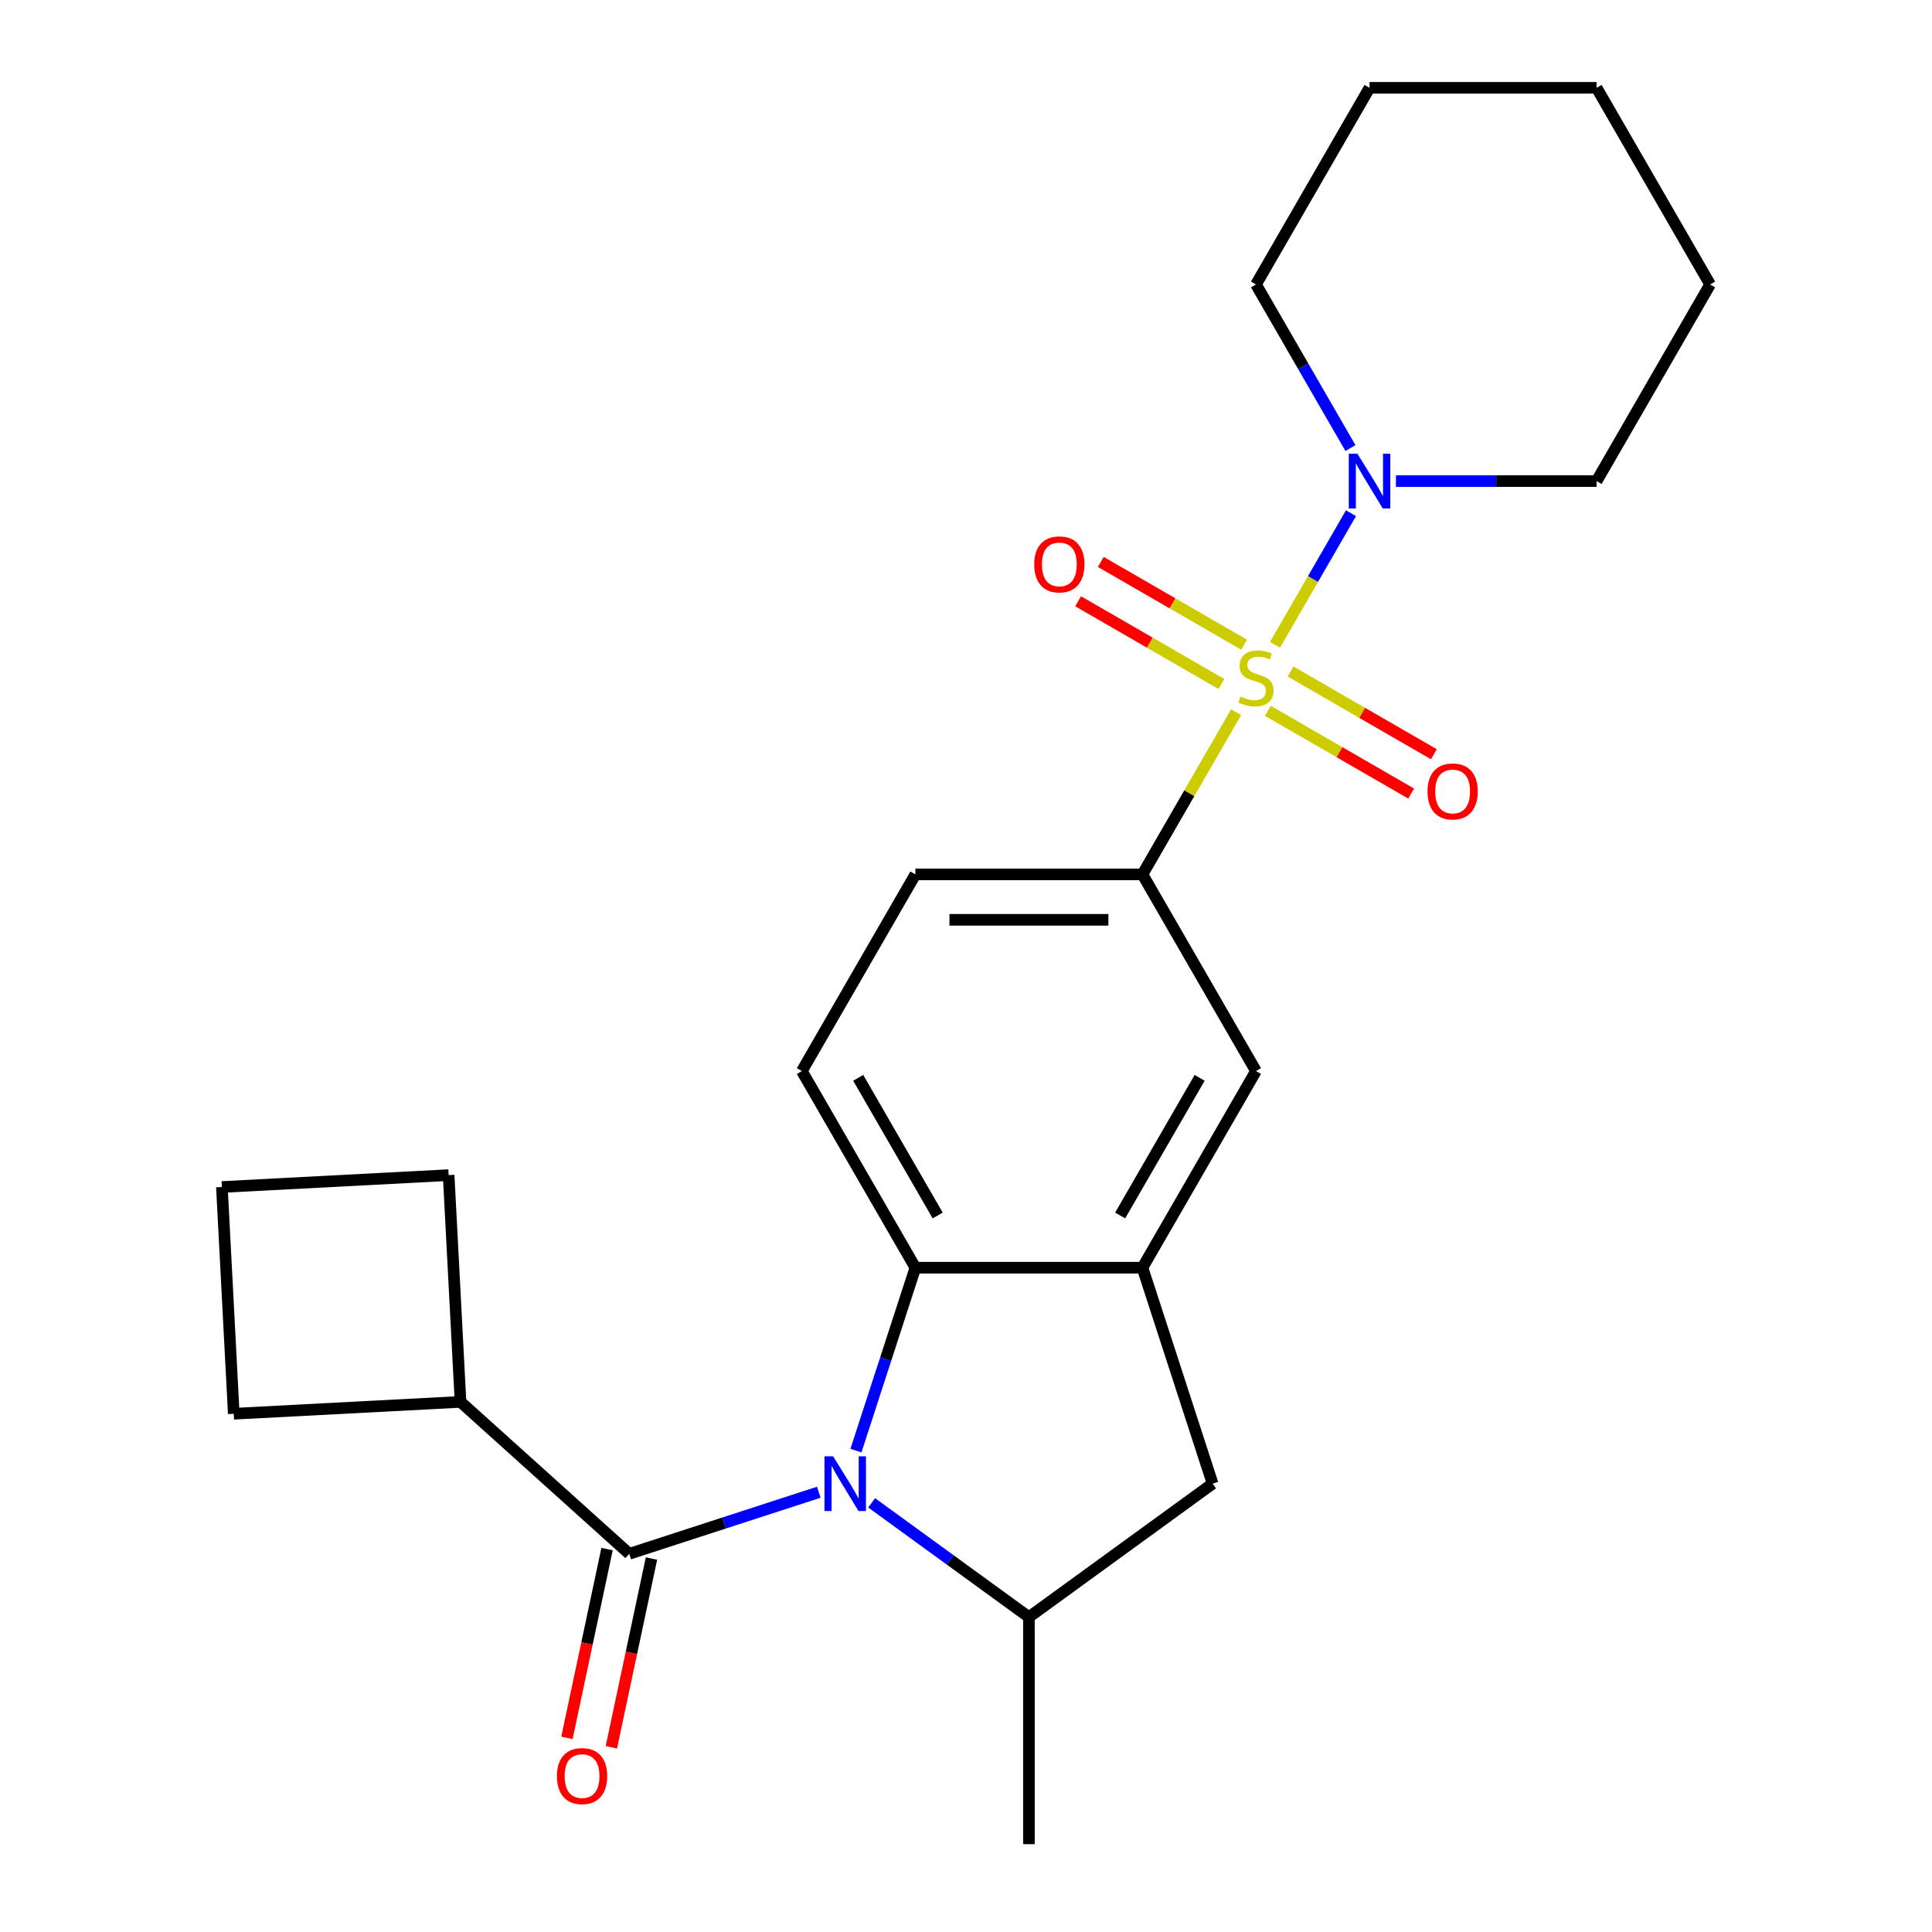 <?xml version='1.0' encoding='iso-8859-1'?>
<svg version='1.1' baseProfile='full'
              xmlns='http://www.w3.org/2000/svg'
                      xmlns:rdkit='http://www.rdkit.org/xml'
                      xmlns:xlink='http://www.w3.org/1999/xlink'
                  xml:space='preserve'
width='1000px' height='1000px' viewBox='0 0 1000 1000'>
<!-- END OF HEADER -->
<rect style='opacity:1.0;fill:#FFFFFF;stroke:none' width='1000' height='1000' x='0' y='0'> </rect>
<path class='bond-4' d='M 639.809,368.624 L 615.57,410.606' style='fill:none;fill-rule:evenodd;stroke:#CCCC00;stroke-width:6px;stroke-linecap:butt;stroke-linejoin:miter;stroke-opacity:1' />
<path class='bond-4' d='M 615.57,410.606 L 591.331,452.589' style='fill:none;fill-rule:evenodd;stroke:#000000;stroke-width:6px;stroke-linecap:butt;stroke-linejoin:miter;stroke-opacity:1' />
<path class='bond-5' d='M 659.945,333.747 L 679.609,299.687' style='fill:none;fill-rule:evenodd;stroke:#CCCC00;stroke-width:6px;stroke-linecap:butt;stroke-linejoin:miter;stroke-opacity:1' />
<path class='bond-5' d='M 679.609,299.687 L 699.274,265.628' style='fill:none;fill-rule:evenodd;stroke:#0000FF;stroke-width:6px;stroke-linecap:butt;stroke-linejoin:miter;stroke-opacity:1' />
<path class='bond-9' d='M 656.238,367.923 L 693.325,389.335' style='fill:none;fill-rule:evenodd;stroke:#CCCC00;stroke-width:6px;stroke-linecap:butt;stroke-linejoin:miter;stroke-opacity:1' />
<path class='bond-9' d='M 693.325,389.335 L 730.412,410.747' style='fill:none;fill-rule:evenodd;stroke:#FF0000;stroke-width:6px;stroke-linecap:butt;stroke-linejoin:miter;stroke-opacity:1' />
<path class='bond-9' d='M 667.991,347.566 L 705.078,368.978' style='fill:none;fill-rule:evenodd;stroke:#CCCC00;stroke-width:6px;stroke-linecap:butt;stroke-linejoin:miter;stroke-opacity:1' />
<path class='bond-9' d='M 705.078,368.978 L 742.165,390.39' style='fill:none;fill-rule:evenodd;stroke:#FF0000;stroke-width:6px;stroke-linecap:butt;stroke-linejoin:miter;stroke-opacity:1' />
<path class='bond-10' d='M 643.954,333.688 L 606.867,312.276' style='fill:none;fill-rule:evenodd;stroke:#CCCC00;stroke-width:6px;stroke-linecap:butt;stroke-linejoin:miter;stroke-opacity:1' />
<path class='bond-10' d='M 606.867,312.276 L 569.78,290.864' style='fill:none;fill-rule:evenodd;stroke:#FF0000;stroke-width:6px;stroke-linecap:butt;stroke-linejoin:miter;stroke-opacity:1' />
<path class='bond-10' d='M 632.201,354.045 L 595.114,332.633' style='fill:none;fill-rule:evenodd;stroke:#CCCC00;stroke-width:6px;stroke-linecap:butt;stroke-linejoin:miter;stroke-opacity:1' />
<path class='bond-10' d='M 595.114,332.633 L 558.027,311.221' style='fill:none;fill-rule:evenodd;stroke:#FF0000;stroke-width:6px;stroke-linecap:butt;stroke-linejoin:miter;stroke-opacity:1' />
<path class='bond-0' d='M 443.039,750.835 L 458.42,703.496' style='fill:none;fill-rule:evenodd;stroke:#0000FF;stroke-width:6px;stroke-linecap:butt;stroke-linejoin:miter;stroke-opacity:1' />
<path class='bond-0' d='M 458.42,703.496 L 473.802,656.156' style='fill:none;fill-rule:evenodd;stroke:#000000;stroke-width:6px;stroke-linecap:butt;stroke-linejoin:miter;stroke-opacity:1' />
<path class='bond-1' d='M 423.805,772.378 L 374.755,788.315' style='fill:none;fill-rule:evenodd;stroke:#0000FF;stroke-width:6px;stroke-linecap:butt;stroke-linejoin:miter;stroke-opacity:1' />
<path class='bond-1' d='M 374.755,788.315 L 325.706,804.252' style='fill:none;fill-rule:evenodd;stroke:#000000;stroke-width:6px;stroke-linecap:butt;stroke-linejoin:miter;stroke-opacity:1' />
<path class='bond-26' d='M 451.161,777.871 L 491.864,807.444' style='fill:none;fill-rule:evenodd;stroke:#0000FF;stroke-width:6px;stroke-linecap:butt;stroke-linejoin:miter;stroke-opacity:1' />
<path class='bond-26' d='M 491.864,807.444 L 532.567,837.016' style='fill:none;fill-rule:evenodd;stroke:#000000;stroke-width:6px;stroke-linecap:butt;stroke-linejoin:miter;stroke-opacity:1' />
<path class='bond-12' d='M 314.21,801.809 L 303.826,850.66' style='fill:none;fill-rule:evenodd;stroke:#000000;stroke-width:6px;stroke-linecap:butt;stroke-linejoin:miter;stroke-opacity:1' />
<path class='bond-12' d='M 303.826,850.66 L 293.442,899.512' style='fill:none;fill-rule:evenodd;stroke:#FF0000;stroke-width:6px;stroke-linecap:butt;stroke-linejoin:miter;stroke-opacity:1' />
<path class='bond-12' d='M 337.202,806.696 L 326.818,855.547' style='fill:none;fill-rule:evenodd;stroke:#000000;stroke-width:6px;stroke-linecap:butt;stroke-linejoin:miter;stroke-opacity:1' />
<path class='bond-12' d='M 326.818,855.547 L 316.434,904.399' style='fill:none;fill-rule:evenodd;stroke:#FF0000;stroke-width:6px;stroke-linecap:butt;stroke-linejoin:miter;stroke-opacity:1' />
<path class='bond-14' d='M 325.706,804.252 L 238.364,725.61' style='fill:none;fill-rule:evenodd;stroke:#000000;stroke-width:6px;stroke-linecap:butt;stroke-linejoin:miter;stroke-opacity:1' />
<path class='bond-2' d='M 473.802,656.156 L 415.037,554.373' style='fill:none;fill-rule:evenodd;stroke:#000000;stroke-width:6px;stroke-linecap:butt;stroke-linejoin:miter;stroke-opacity:1' />
<path class='bond-2' d='M 485.344,629.136 L 444.208,557.887' style='fill:none;fill-rule:evenodd;stroke:#000000;stroke-width:6px;stroke-linecap:butt;stroke-linejoin:miter;stroke-opacity:1' />
<path class='bond-24' d='M 473.802,656.156 L 591.331,656.156' style='fill:none;fill-rule:evenodd;stroke:#000000;stroke-width:6px;stroke-linecap:butt;stroke-linejoin:miter;stroke-opacity:1' />
<path class='bond-3' d='M 591.331,656.156 L 650.096,554.373' style='fill:none;fill-rule:evenodd;stroke:#000000;stroke-width:6px;stroke-linecap:butt;stroke-linejoin:miter;stroke-opacity:1' />
<path class='bond-3' d='M 579.789,629.136 L 620.925,557.887' style='fill:none;fill-rule:evenodd;stroke:#000000;stroke-width:6px;stroke-linecap:butt;stroke-linejoin:miter;stroke-opacity:1' />
<path class='bond-7' d='M 591.331,656.156 L 627.65,767.934' style='fill:none;fill-rule:evenodd;stroke:#000000;stroke-width:6px;stroke-linecap:butt;stroke-linejoin:miter;stroke-opacity:1' />
<path class='bond-8' d='M 591.331,452.589 L 650.096,554.373' style='fill:none;fill-rule:evenodd;stroke:#000000;stroke-width:6px;stroke-linecap:butt;stroke-linejoin:miter;stroke-opacity:1' />
<path class='bond-13' d='M 591.331,452.589 L 473.802,452.589' style='fill:none;fill-rule:evenodd;stroke:#000000;stroke-width:6px;stroke-linecap:butt;stroke-linejoin:miter;stroke-opacity:1' />
<path class='bond-13' d='M 573.702,476.095 L 491.431,476.095' style='fill:none;fill-rule:evenodd;stroke:#000000;stroke-width:6px;stroke-linecap:butt;stroke-linejoin:miter;stroke-opacity:1' />
<path class='bond-15' d='M 722.539,249.022 L 774.465,249.022' style='fill:none;fill-rule:evenodd;stroke:#0000FF;stroke-width:6px;stroke-linecap:butt;stroke-linejoin:miter;stroke-opacity:1' />
<path class='bond-15' d='M 774.465,249.022 L 826.391,249.022' style='fill:none;fill-rule:evenodd;stroke:#000000;stroke-width:6px;stroke-linecap:butt;stroke-linejoin:miter;stroke-opacity:1' />
<path class='bond-16' d='M 698.989,231.924 L 674.543,189.581' style='fill:none;fill-rule:evenodd;stroke:#0000FF;stroke-width:6px;stroke-linecap:butt;stroke-linejoin:miter;stroke-opacity:1' />
<path class='bond-16' d='M 674.543,189.581 L 650.096,147.238' style='fill:none;fill-rule:evenodd;stroke:#000000;stroke-width:6px;stroke-linecap:butt;stroke-linejoin:miter;stroke-opacity:1' />
<path class='bond-6' d='M 532.567,837.016 L 627.65,767.934' style='fill:none;fill-rule:evenodd;stroke:#000000;stroke-width:6px;stroke-linecap:butt;stroke-linejoin:miter;stroke-opacity:1' />
<path class='bond-17' d='M 532.567,837.016 L 532.567,954.545' style='fill:none;fill-rule:evenodd;stroke:#000000;stroke-width:6px;stroke-linecap:butt;stroke-linejoin:miter;stroke-opacity:1' />
<path class='bond-11' d='M 415.037,554.373 L 473.802,452.589' style='fill:none;fill-rule:evenodd;stroke:#000000;stroke-width:6px;stroke-linecap:butt;stroke-linejoin:miter;stroke-opacity:1' />
<path class='bond-19' d='M 238.364,725.61 L 120.996,731.761' style='fill:none;fill-rule:evenodd;stroke:#000000;stroke-width:6px;stroke-linecap:butt;stroke-linejoin:miter;stroke-opacity:1' />
<path class='bond-20' d='M 238.364,725.61 L 232.213,608.241' style='fill:none;fill-rule:evenodd;stroke:#000000;stroke-width:6px;stroke-linecap:butt;stroke-linejoin:miter;stroke-opacity:1' />
<path class='bond-22' d='M 826.391,249.022 L 885.155,147.238' style='fill:none;fill-rule:evenodd;stroke:#000000;stroke-width:6px;stroke-linecap:butt;stroke-linejoin:miter;stroke-opacity:1' />
<path class='bond-21' d='M 650.096,147.238 L 708.861,45.455' style='fill:none;fill-rule:evenodd;stroke:#000000;stroke-width:6px;stroke-linecap:butt;stroke-linejoin:miter;stroke-opacity:1' />
<path class='bond-18' d='M 114.845,614.392 L 232.213,608.241' style='fill:none;fill-rule:evenodd;stroke:#000000;stroke-width:6px;stroke-linecap:butt;stroke-linejoin:miter;stroke-opacity:1' />
<path class='bond-27' d='M 114.845,614.392 L 120.996,731.761' style='fill:none;fill-rule:evenodd;stroke:#000000;stroke-width:6px;stroke-linecap:butt;stroke-linejoin:miter;stroke-opacity:1' />
<path class='bond-23' d='M 708.861,45.455 L 826.391,45.455' style='fill:none;fill-rule:evenodd;stroke:#000000;stroke-width:6px;stroke-linecap:butt;stroke-linejoin:miter;stroke-opacity:1' />
<path class='bond-25' d='M 885.155,147.238 L 826.391,45.455' style='fill:none;fill-rule:evenodd;stroke:#000000;stroke-width:6px;stroke-linecap:butt;stroke-linejoin:miter;stroke-opacity:1' />
<path  class='atom-0' d='M 642.096 360.525
Q 642.416 360.645, 643.736 361.205
Q 645.056 361.765, 646.496 362.125
Q 647.976 362.445, 649.416 362.445
Q 652.096 362.445, 653.656 361.165
Q 655.216 359.845, 655.216 357.565
Q 655.216 356.005, 654.416 355.045
Q 653.656 354.085, 652.456 353.565
Q 651.256 353.045, 649.256 352.445
Q 646.736 351.685, 645.216 350.965
Q 643.736 350.245, 642.656 348.725
Q 641.616 347.205, 641.616 344.645
Q 641.616 341.085, 644.016 338.885
Q 646.456 336.685, 651.256 336.685
Q 654.536 336.685, 658.256 338.245
L 657.336 341.325
Q 653.936 339.925, 651.376 339.925
Q 648.616 339.925, 647.096 341.085
Q 645.576 342.205, 645.616 344.165
Q 645.616 345.685, 646.376 346.605
Q 647.176 347.525, 648.296 348.045
Q 649.456 348.565, 651.376 349.165
Q 653.936 349.965, 655.456 350.765
Q 656.976 351.565, 658.056 353.205
Q 659.176 354.805, 659.176 357.565
Q 659.176 361.485, 656.536 363.605
Q 653.936 365.685, 649.576 365.685
Q 647.056 365.685, 645.136 365.125
Q 643.256 364.605, 641.016 363.685
L 642.096 360.525
' fill='#CCCC00'/>
<path  class='atom-1' d='M 431.223 753.774
L 440.503 768.774
Q 441.423 770.254, 442.903 772.934
Q 444.383 775.614, 444.463 775.774
L 444.463 753.774
L 448.223 753.774
L 448.223 782.094
L 444.343 782.094
L 434.383 765.694
Q 433.223 763.774, 431.983 761.574
Q 430.783 759.374, 430.423 758.694
L 430.423 782.094
L 426.743 782.094
L 426.743 753.774
L 431.223 753.774
' fill='#0000FF'/>
<path  class='atom-6' d='M 702.601 234.862
L 711.881 249.862
Q 712.801 251.342, 714.281 254.022
Q 715.761 256.702, 715.841 256.862
L 715.841 234.862
L 719.601 234.862
L 719.601 263.182
L 715.721 263.182
L 705.761 246.782
Q 704.601 244.862, 703.361 242.662
Q 702.161 240.462, 701.801 239.782
L 701.801 263.182
L 698.121 263.182
L 698.121 234.862
L 702.601 234.862
' fill='#0000FF'/>
<path  class='atom-10' d='M 738.88 409.65
Q 738.88 402.85, 742.24 399.05
Q 745.6 395.25, 751.88 395.25
Q 758.16 395.25, 761.52 399.05
Q 764.88 402.85, 764.88 409.65
Q 764.88 416.53, 761.48 420.45
Q 758.08 424.33, 751.88 424.33
Q 745.64 424.33, 742.24 420.45
Q 738.88 416.57, 738.88 409.65
M 751.88 421.13
Q 756.2 421.13, 758.52 418.25
Q 760.88 415.33, 760.88 409.65
Q 760.88 404.09, 758.52 401.29
Q 756.2 398.45, 751.88 398.45
Q 747.56 398.45, 745.2 401.25
Q 742.88 404.05, 742.88 409.65
Q 742.88 415.37, 745.2 418.25
Q 747.56 421.13, 751.88 421.13
' fill='#FF0000'/>
<path  class='atom-11' d='M 535.312 292.121
Q 535.312 285.321, 538.672 281.521
Q 542.032 277.721, 548.312 277.721
Q 554.592 277.721, 557.952 281.521
Q 561.312 285.321, 561.312 292.121
Q 561.312 299.001, 557.912 302.921
Q 554.512 306.801, 548.312 306.801
Q 542.072 306.801, 538.672 302.921
Q 535.312 299.041, 535.312 292.121
M 548.312 303.601
Q 552.632 303.601, 554.952 300.721
Q 557.312 297.801, 557.312 292.121
Q 557.312 286.561, 554.952 283.761
Q 552.632 280.921, 548.312 280.921
Q 543.992 280.921, 541.632 283.721
Q 539.312 286.521, 539.312 292.121
Q 539.312 297.841, 541.632 300.721
Q 543.992 303.601, 548.312 303.601
' fill='#FF0000'/>
<path  class='atom-13' d='M 288.27 919.294
Q 288.27 912.494, 291.63 908.694
Q 294.99 904.894, 301.27 904.894
Q 307.55 904.894, 310.91 908.694
Q 314.27 912.494, 314.27 919.294
Q 314.27 926.174, 310.87 930.094
Q 307.47 933.974, 301.27 933.974
Q 295.03 933.974, 291.63 930.094
Q 288.27 926.214, 288.27 919.294
M 301.27 930.774
Q 305.59 930.774, 307.91 927.894
Q 310.27 924.974, 310.27 919.294
Q 310.27 913.734, 307.91 910.934
Q 305.59 908.094, 301.27 908.094
Q 296.95 908.094, 294.59 910.894
Q 292.27 913.694, 292.27 919.294
Q 292.27 925.014, 294.59 927.894
Q 296.95 930.774, 301.27 930.774
' fill='#FF0000'/>
</svg>
